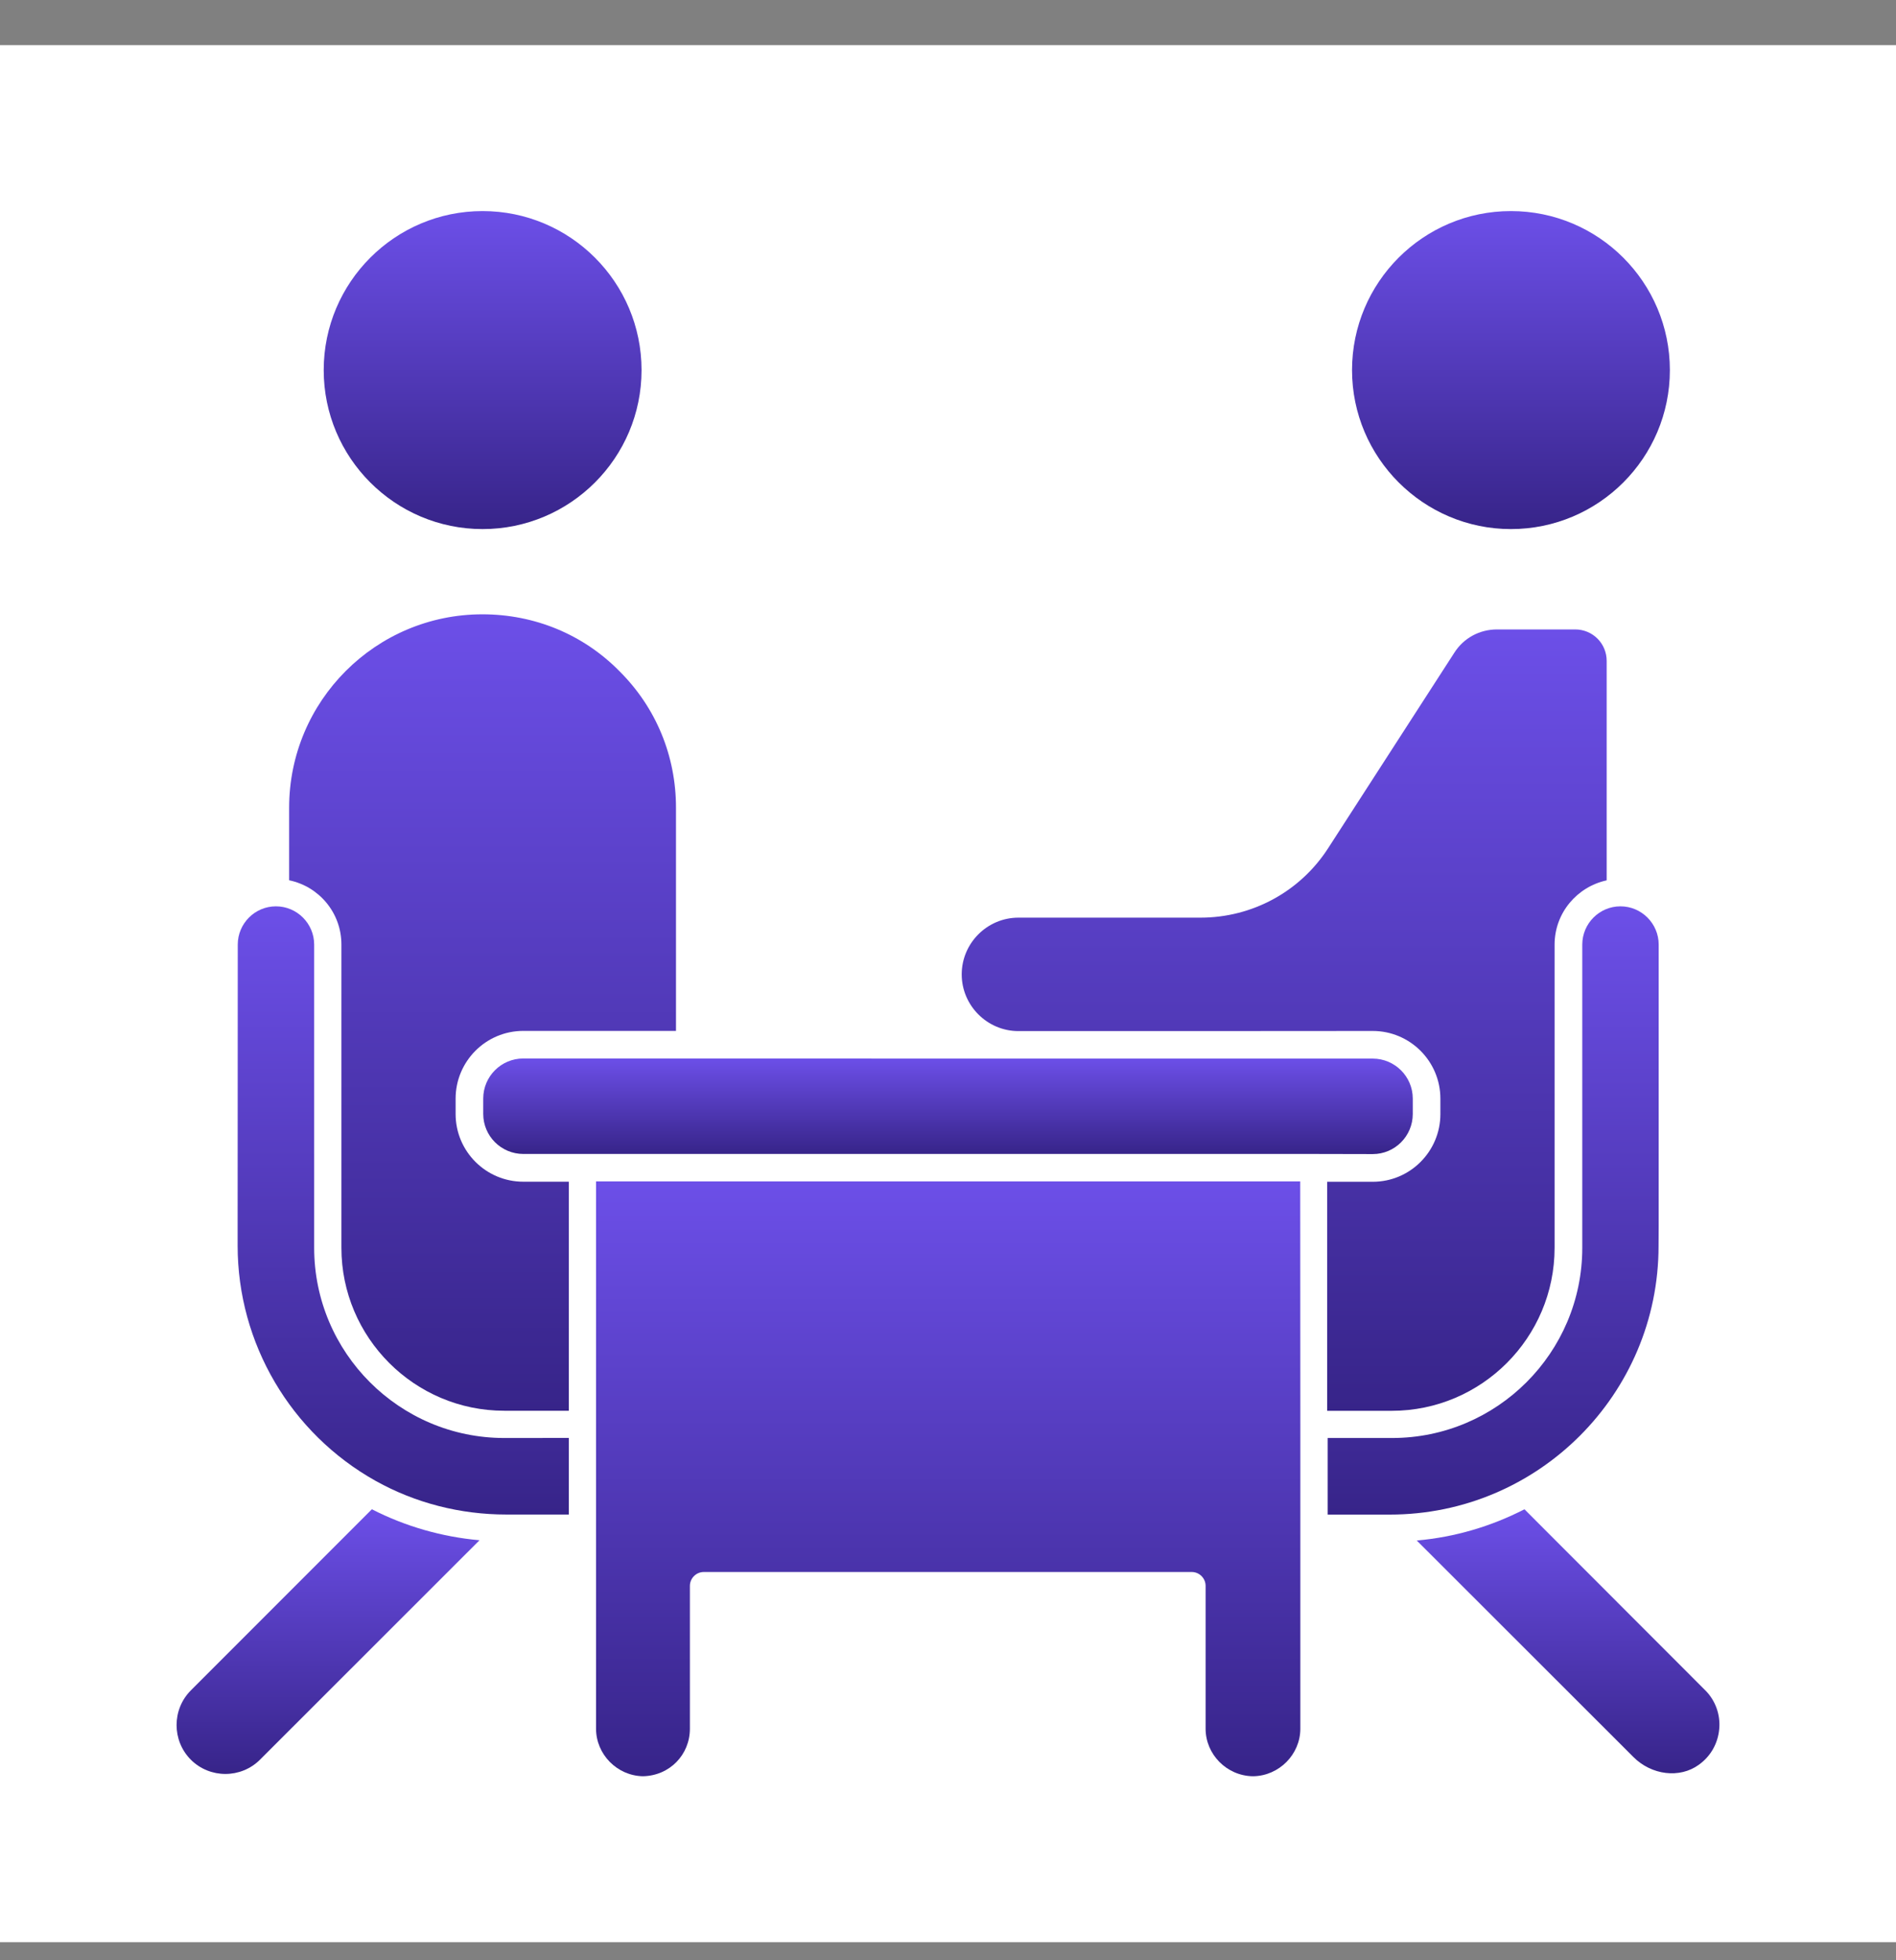 <svg width="30" height="31" viewBox="0 0 30 31" fill="none" xmlns="http://www.w3.org/2000/svg">
<rect x="0" y="0" width="30" height="31" fill="#808080" stroke="none"/>
<rect y="0.714" width="30" height="30" fill="white"/>
<path d="M21.721 18.251C22.071 18.251 22.354 17.966 22.354 17.617V17.374C22.354 17.024 22.069 16.741 21.721 16.741H16.114L8.28 16.739C7.929 16.739 7.646 17.024 7.646 17.373V17.616C7.646 17.966 7.931 18.249 8.28 18.249H20.783L21.721 18.251Z" fill="url(#paint0_linear_60_1155)"/>
<path d="M21.721 16.304C22.309 16.304 22.791 16.782 22.791 17.375V17.618C22.791 18.206 22.314 18.689 21.721 18.689H21V22.311H22.021C23.441 22.311 24.598 21.155 24.598 19.733V14.938C24.598 14.439 24.952 14.024 25.422 13.922V10.452C25.422 10.175 25.2 9.954 24.923 9.954H23.688C23.412 9.954 23.161 10.089 23.013 10.32L21.016 13.412C20.573 14.1 19.814 14.512 18.995 14.512H16.114C15.621 14.512 15.217 14.915 15.217 15.409C15.217 15.902 15.621 16.306 16.114 16.306H18.773L21.721 16.304Z" fill="url(#paint1_linear_60_1155)"/>
<path d="M5.402 14.937V19.733C5.402 21.152 6.558 22.31 7.979 22.31H9V18.688H8.28C7.691 18.688 7.209 18.21 7.209 17.617V17.374C7.209 16.786 7.686 16.303 8.28 16.303H10.696V12.773C10.696 11.954 10.38 11.188 9.799 10.612C9.227 10.032 8.457 9.715 7.633 9.715C5.945 9.715 4.575 11.085 4.575 12.773V13.921C5.048 14.019 5.402 14.435 5.402 14.937Z" fill="url(#paint2_linear_60_1155)"/>
<path d="M23.907 8.367C25.295 8.367 26.422 7.24 26.422 5.853C26.422 4.465 25.295 3.338 23.907 3.338C22.52 3.338 21.393 4.465 21.393 5.853C21.393 7.24 22.525 8.367 23.907 8.367Z" fill="url(#paint3_linear_60_1155)"/>
<path d="M5.884 23.868L3.019 26.733C2.719 27.034 2.719 27.527 3.019 27.828C3.32 28.129 3.813 28.129 4.114 27.828L7.587 24.358C6.995 24.305 6.415 24.14 5.884 23.868Z" fill="url(#paint4_linear_60_1155)"/>
<path d="M7.636 8.367C9.024 8.367 10.151 7.24 10.151 5.853C10.151 4.465 9.024 3.338 7.636 3.338C6.249 3.338 5.122 4.465 5.122 5.853C5.122 7.24 6.249 8.367 7.636 8.367Z" fill="url(#paint5_linear_60_1155)"/>
<path d="M24.121 23.868C23.602 24.135 23.026 24.309 22.417 24.362L25.845 27.786C26.132 28.074 26.578 28.127 26.878 27.91C27.068 27.775 27.182 27.572 27.203 27.343C27.224 27.116 27.142 26.889 26.981 26.73L24.121 23.868Z" fill="url(#paint6_linear_60_1155)"/>
<path d="M7.979 22.741C6.32 22.741 4.971 21.391 4.971 19.733V14.938C4.971 14.605 4.699 14.333 4.366 14.333C4.033 14.333 3.762 14.605 3.762 14.938L3.76 19.378V19.7C3.76 21.243 4.599 22.668 5.945 23.42C6.575 23.771 7.287 23.951 8.008 23.951H9V22.74L7.979 22.741Z" fill="url(#paint7_linear_60_1155)"/>
<path d="M21.992 23.952C24.338 23.952 26.243 22.047 26.243 19.704L26.245 19.378V14.938C26.245 14.605 25.973 14.333 25.64 14.333C25.307 14.333 25.036 14.605 25.036 14.938V19.733C25.036 21.393 23.685 22.741 22.027 22.741H21.007V23.952L21.992 23.952Z" fill="url(#paint8_linear_60_1155)"/>
<path d="M20.569 18.683H9.431V27.338C9.431 27.744 9.764 28.082 10.172 28.09C10.597 28.082 10.916 27.749 10.916 27.338V25.079C10.916 24.96 11.015 24.86 11.135 24.86H18.857C18.976 24.86 19.076 24.958 19.076 25.079V27.338C19.076 27.744 19.409 28.082 19.82 28.09H19.833C20.24 28.082 20.575 27.744 20.575 27.338V22.522L20.573 18.683L20.569 18.683Z" fill="url(#paint9_linear_60_1155)"/>
<defs>
<linearGradient id="paint0_linear_60_1155" x1="15" y1="16.739" x2="15" y2="18.251" gradientUnits="userSpaceOnUse">
<stop stop-color="#6C4FE8"/>
<stop offset="1" stop-color="#372489"/>
</linearGradient>
<linearGradient id="paint1_linear_60_1155" x1="20.319" y1="9.954" x2="20.319" y2="22.311" gradientUnits="userSpaceOnUse">
<stop stop-color="#6C4FE8"/>
<stop offset="1" stop-color="#372489"/>
</linearGradient>
<linearGradient id="paint2_linear_60_1155" x1="7.636" y1="9.715" x2="7.636" y2="22.31" gradientUnits="userSpaceOnUse">
<stop stop-color="#6C4FE8"/>
<stop offset="1" stop-color="#372489"/>
</linearGradient>
<linearGradient id="paint3_linear_60_1155" x1="23.907" y1="3.338" x2="23.907" y2="8.367" gradientUnits="userSpaceOnUse">
<stop stop-color="#6C4FE8"/>
<stop offset="1" stop-color="#372489"/>
</linearGradient>
<linearGradient id="paint4_linear_60_1155" x1="5.19" y1="23.868" x2="5.19" y2="28.054" gradientUnits="userSpaceOnUse">
<stop stop-color="#6C4FE8"/>
<stop offset="1" stop-color="#372489"/>
</linearGradient>
<linearGradient id="paint5_linear_60_1155" x1="7.636" y1="3.338" x2="7.636" y2="8.367" gradientUnits="userSpaceOnUse">
<stop stop-color="#6C4FE8"/>
<stop offset="1" stop-color="#372489"/>
</linearGradient>
<linearGradient id="paint6_linear_60_1155" x1="24.811" y1="23.868" x2="24.811" y2="28.043" gradientUnits="userSpaceOnUse">
<stop stop-color="#6C4FE8"/>
<stop offset="1" stop-color="#372489"/>
</linearGradient>
<linearGradient id="paint7_linear_60_1155" x1="6.38" y1="14.333" x2="6.38" y2="23.951" gradientUnits="userSpaceOnUse">
<stop stop-color="#6C4FE8"/>
<stop offset="1" stop-color="#372489"/>
</linearGradient>
<linearGradient id="paint8_linear_60_1155" x1="23.626" y1="14.333" x2="23.626" y2="23.952" gradientUnits="userSpaceOnUse">
<stop stop-color="#6C4FE8"/>
<stop offset="1" stop-color="#372489"/>
</linearGradient>
<linearGradient id="paint9_linear_60_1155" x1="15.003" y1="18.683" x2="15.003" y2="28.09" gradientUnits="userSpaceOnUse">
<stop stop-color="#6C4FE8"/>
<stop offset="1" stop-color="#372489"/>
</linearGradient>
</defs>
</svg>
